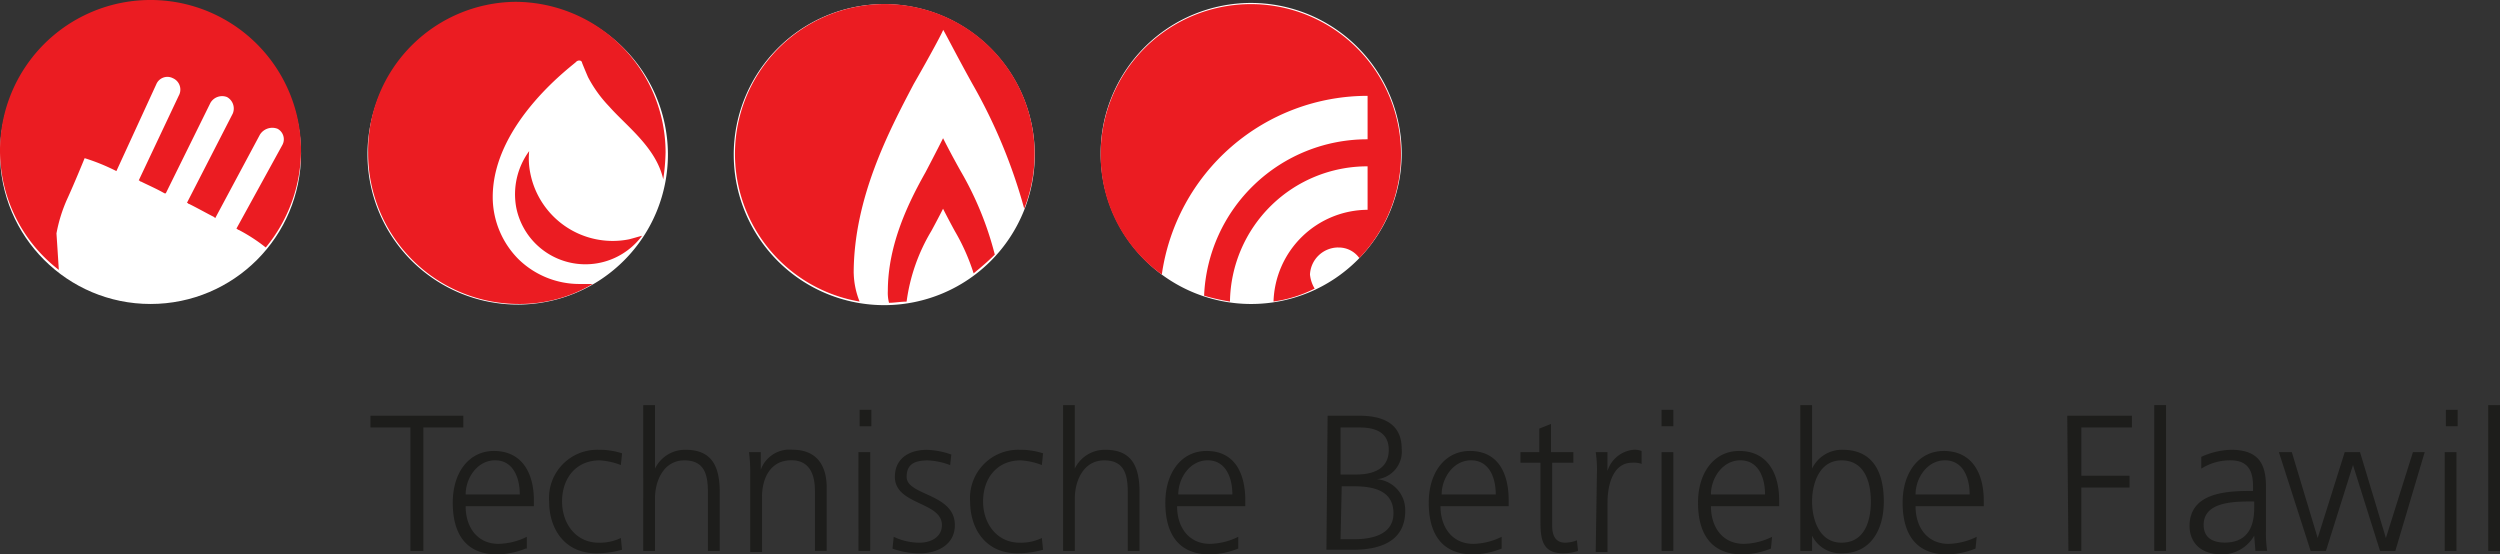 <svg viewBox="0 0 241.6 53.581" xmlns="http://www.w3.org/2000/svg"><rect x="0" y="0" width="241.6" height="53.581" fill="#333333" stroke="none"/><g transform="translate(0 -53.124)"><path d="m135.459 67.954a14.546 14.546 0 1 1 -14.547-14.545 14.573 14.573 0 0 1 14.547 14.545z" fill="#fff"/><path d="m39.662 94.432h-3.862v-1.132h8.977v1.136h-3.865v11.932h-1.25z" fill="#1d1d1b"/><path d="m50.8 106.137a7.806 7.806 0 0 1 -2.727.568c-3.182 0-4.319-2.159-4.319-5 0-2.955 1.591-5 3.978-5 2.727 0 3.863 2.159 3.863 4.773v.568h-6.595c0 2.045 1.137 3.636 3.182 3.636a6.439 6.439 0 0 0 2.731-.682v1.137zm-.568-5.228c0-1.7-.682-3.3-2.387-3.3s-2.845 1.7-2.845 3.3z" fill="#1d1d1b"/><path d="m60 98.068a6.629 6.629 0 0 0 -2.046-.454c-2.273 0-3.636 1.7-3.636 3.977 0 2.159 1.363 3.978 3.522 3.978a4.622 4.622 0 0 0 2.16-.455l.113 1.136a8.846 8.846 0 0 1 -2.5.341c-3.068 0-4.545-2.386-4.545-5a4.656 4.656 0 0 1 4.3-4.989 4.707 4.707 0 0 1 .475-.011 7.186 7.186 0 0 1 2.273.341z" fill="#1d1d1b"/><path d="m62.163 92.273h1.137v6.136a3.224 3.224 0 0 1 2.955-1.818c2.613 0 3.3 1.705 3.3 4.091v5.682h-1.142v-5.682c0-1.7-.341-3.068-2.273-3.068-2.045 0-2.841 2.045-2.841 3.636v5.114h-1.136z" fill="#1d1d1b"/><path d="m72.5 99.091a15.989 15.989 0 0 0 -.114-2.273h1.137v1.7a2.944 2.944 0 0 1 3.068-1.932c2.386 0 3.3 1.591 3.3 3.637v6.136h-1.136v-5.8c0-1.819-.682-2.955-2.273-2.955-2.159 0-2.841 1.932-2.841 3.523v5.341h-1.141z" fill="#1d1d1b"/><path d="m84.209 94.318h-1.137v-1.591h1.137zm-1.251 2.5h1.142v9.546h-1.137z" fill="#1d1d1b"/><path d="m86.368 105a5.782 5.782 0 0 0 2.5.569c1.136 0 2.159-.569 2.159-1.7 0-2.273-4.546-1.932-4.546-4.659 0-1.932 1.591-2.614 3.069-2.614a7.749 7.749 0 0 1 2.386.455l-.114 1.022a6.664 6.664 0 0 0 -2.159-.454c-1.25 0-2.045.341-2.045 1.591 0 1.818 4.659 1.591 4.659 4.659 0 2.045-1.932 2.727-3.3 2.727a7.633 7.633 0 0 1 -2.727-.454z" fill="#1d1d1b"/><path d="m100.686 98.068a6.652 6.652 0 0 0 -2.045-.454c-2.273 0-3.637 1.7-3.637 3.977 0 2.159 1.364 3.978 3.523 3.978a4.616 4.616 0 0 0 2.159-.455l.114 1.136a8.846 8.846 0 0 1 -2.5.341c-3.069 0-4.546-2.386-4.546-5a4.657 4.657 0 0 1 4.773-5 7.186 7.186 0 0 1 2.273.341z" fill="#1d1d1b"/><path d="m102.732 92.273h1.136v6.136a3.224 3.224 0 0 1 2.955-1.818c2.613 0 3.3 1.705 3.3 4.091v5.682h-1.136v-5.682c0-1.7-.341-3.068-2.273-3.068-2.046 0-2.841 2.045-2.841 3.636v5.114h-1.136v-14.091z" fill="#1d1d1b"/><path d="m119.664 106.137a7.812 7.812 0 0 1 -2.728.568c-3.182 0-4.318-2.159-4.318-5 0-2.955 1.591-5 3.977-5 2.728 0 3.75 2.159 3.75 4.773v.568h-6.591c0 2.045 1.137 3.636 3.182 3.636a6.426 6.426 0 0 0 2.728-.682zm-.569-5.228c0-1.7-.681-3.3-2.386-3.3s-2.841 1.7-2.841 3.3z" fill="#1d1d1b"/><path d="m128.3 93.3h3.068c2.159 0 4.091.681 4.091 3.182a2.688 2.688 0 0 1 -2.386 2.954 2.985 2.985 0 0 1 2.727 3.064c0 2.841-2.273 3.75-5 3.75h-2.614zm1.25 11.932h1.364c1.7 0 3.75-.455 3.75-2.5 0-2.273-2.046-2.614-3.864-2.614h-1.136zm0-6.25h1.477c1.364 0 3.182-.341 3.182-2.387 0-1.932-1.7-2.159-2.841-2.159h-1.818z" fill="#1d1d1b"/><path d="m145.119 106.137a7.812 7.812 0 0 1 -2.728.568c-3.182 0-4.318-2.159-4.318-5 0-2.955 1.591-5 3.977-5 2.728 0 3.75 2.159 3.75 4.773v.568h-6.591c0 2.045 1.137 3.636 3.182 3.636a6.426 6.426 0 0 0 2.728-.682zm-.569-5.228c0-1.7-.681-3.3-2.386-3.3s-2.841 1.7-2.841 3.3z" fill="#1d1d1b"/><path d="m152.164 97.841h-2.159v6.137c0 .909.341 1.591 1.25 1.591a3.328 3.328 0 0 0 1.136-.228l.114 1.023a4.44 4.44 0 0 1 -1.477.227c-2.046 0-2.159-1.477-2.159-3.182v-5.568h-1.932v-1.023h1.818v-2.272l1.136-.455v2.727h2.159v1.023z" fill="#1d1d1b"/><path d="m154.323 98.978a11.822 11.822 0 0 0 -.113-2.16h1.136v1.819a2.93 2.93 0 0 1 2.5-2.046 1.929 1.929 0 0 1 .8.114v1.25a2.21 2.21 0 0 0 -.909-.114c-1.818 0-2.386 2.046-2.386 3.864v4.773h-1.141z" fill="#1d1d1b"/><path d="m161.71 94.318h-1.137v-1.591h1.137zm-1.137 2.5h1.137v9.546h-1.137z" fill="#1d1d1b"/><path d="m171.142 106.137a7.812 7.812 0 0 1 -2.728.568c-3.181 0-4.318-2.159-4.318-5 0-2.955 1.591-5 3.977-5 2.728 0 3.864 2.159 3.864 4.773v.568h-6.591c0 2.045 1.137 3.636 3.182 3.636a6.418 6.418 0 0 0 2.727-.682zm-.568-5.228c0-1.7-.682-3.3-2.387-3.3s-2.841 1.7-2.841 3.3z" fill="#1d1d1b"/><path d="m173.983 92.273h1.136v6.136a3.192 3.192 0 0 1 2.955-1.818c2.841 0 3.977 2.046 3.977 5 0 2.841-1.364 5-3.977 5a3.064 3.064 0 0 1 -2.955-1.7v1.477h-1.136zm3.977 5.341c-2.159 0-2.841 2.273-2.841 3.977s.682 3.978 2.841 3.978c2.273 0 2.841-2.16 2.841-3.978s-.568-3.977-2.841-3.977z" fill="#1d1d1b"/><path d="m190.915 106.137a7.812 7.812 0 0 1 -2.728.568c-3.181 0-4.318-2.159-4.318-5 0-2.955 1.591-5 3.977-5 2.728 0 3.864 2.159 3.864 4.773v.568h-6.591c0 2.045 1.137 3.636 3.182 3.636a6.418 6.418 0 0 0 2.727-.682zm-.568-5.228c0-1.7-.682-3.3-2.387-3.3s-2.841 1.7-2.841 3.3z" fill="#1d1d1b"/><path d="m199.779 93.3h6.25v1.136h-4.887v4.664h4.658v1.137h-4.659v6.136h-1.25z" fill="#1d1d1b"/><path d="m208.188 92.273h1.136v14.091h-1.136z" fill="#1d1d1b"/><path d="m217.847 104.887a3.583 3.583 0 0 1 -3.068 1.818c-2.728 0-3.182-1.818-3.182-2.727 0-3.182 3.409-3.41 5.909-3.41h.227v-.454c0-1.591-.568-2.5-2.159-2.5a5.126 5.126 0 0 0 -2.841.8v-1.141a7.469 7.469 0 0 1 2.841-.682c2.387 0 3.409 1.023 3.409 3.523v4.2a11.656 11.656 0 0 0 .114 2.045h-1.136l-.114-1.477zm-.114-3.3h-.341c-2.045 0-4.431.228-4.431 2.273 0 1.25.909 1.7 2.045 1.7 2.727 0 2.841-2.387 2.841-3.41v-.568z" fill="#1d1d1b"/><path d="m231.484 106.364h-1.478l-2.613-8.3-2.614 8.3h-1.479l-3.069-9.546h1.25l2.5 8.3 2.614-8.3h1.477l2.5 8.3 2.614-8.3h1.136z" fill="#1d1d1b"/><path d="m237.506 94.318h-1.136v-1.591h1.136zm-1.25 2.5h1.137v9.546h-1.137z" fill="#1d1d1b"/><path d="m240.461 92.273h1.139v14.091h-1.136z" fill="#1d1d1b"/><path d="m100 67.954a14.546 14.546 0 1 1 -14.66-14.432h.115a14.573 14.573 0 0 1 14.545 14.432z" fill="#fff"/><path d="m91.14 66.477s-.681 1.364-1.7 3.3c-1.595 2.837-3.64 6.923-3.64 11.473a3.848 3.848 0 0 0 .114 1.136c.568 0 1.136-.113 1.7-.113a17.8 17.8 0 0 1 2.386-6.819c.682-1.25 1.136-2.159 1.136-2.159s.455.909 1.137 2.159a19.989 19.989 0 0 1 1.818 4.091c.682-.568 1.364-1.136 2.046-1.818a31.37 31.37 0 0 0 -3.3-8.068c-1.023-1.818-1.7-3.182-1.7-3.182z" fill="#eb1c22"/><path d="m82.5 79.545c0-7.272 3.409-13.75 5.8-18.3 1.7-2.955 2.841-5.114 2.841-5.228s1.137 2.159 2.841 5.228a51.948 51.948 0 0 1 5 12.045 14.479 14.479 0 1 0 -15.909 8.978 7.812 7.812 0 0 1 -.568-2.728z" fill="#eb1c22"/><path d="m64.549 67.954a14.518 14.518 0 1 1 -14.549-14.432 14.575 14.575 0 0 1 14.549 14.432z" fill="#fff"/><path d="m56.026 80.568a8.426 8.426 0 0 1 -5.909-2.386 8.525 8.525 0 0 1 -2.5-5.909v-.114c0-7.273 8.068-12.955 8.068-13.068a.421.421 0 0 1 .341-.114.245.245 0 0 1 .228.227s.227.568.568 1.364a12.347 12.347 0 0 0 2.045 2.841c1.705 1.932 4.546 3.977 5.228 7.045a20.414 20.414 0 0 0 .227-2.613 14.574 14.574 0 0 0 -14.546-14.541 14.385 14.385 0 0 0 -14.2 14.564v.095a14.574 14.574 0 0 0 14.541 14.541 13.773 13.773 0 0 0 7.159-1.932z" fill="#eb1c22"/><path d="m129.323 77.045a2.429 2.429 0 0 1 2.045 1.023 14.513 14.513 0 1 0 -25-10 14.16 14.16 0 0 0 5.909 11.591 20.092 20.092 0 0 1 19.887-17.273v4.2a15.778 15.778 0 0 0 -15.8 15.114 19.959 19.959 0 0 0 2.5.568 13.267 13.267 0 0 1 13.3-13.069v4.2a9.147 9.147 0 0 0 -9.091 8.864 12.505 12.505 0 0 0 3.977-1.25 3.23 3.23 0 0 1 -.454-1.364 2.743 2.743 0 0 1 2.727-2.609z" fill="#eb1c22"/></g><circle cx="14.548" cy="14.83" fill="#fff" r="14.546"/><path d="m6.48 72.386c.682-1.477 1.7-3.977 1.7-3.977a19.541 19.541 0 0 1 3.068 1.25l3.864-8.409a1.162 1.162 0 0 1 1.53-.6l.06.029a1.2 1.2 0 0 1 .631 1.575 1.118 1.118 0 0 1 -.062.125l-3.864 8.182c.114 0 .114.114.227.114.682.341 1.478.682 2.273 1.136h.114l4.318-8.75a1.306 1.306 0 0 1 1.591-.561 1.264 1.264 0 0 1 .568 1.591l-4.432 8.636c.114 0 .114.114.227.114.91.454 1.705.909 2.387 1.25l.12.113 4.319-8.068a1.408 1.408 0 0 1 1.7-.568 1.151 1.151 0 0 1 .475 1.556l-.02.035-4.432 8.068c.114 0 .114.114.227.114a16.289 16.289 0 0 1 2.614 1.7 14.867 14.867 0 0 0 3.409-9.318 14.546 14.546 0 1 0 -23.407 11.482c-.114-1.819-.228-3.523-.228-3.523a14.413 14.413 0 0 1 1.023-3.296z" fill="#eb1c22" transform="translate(0 -53.124)"/><path d="m51.253 69.886a7.083 7.083 0 0 1 -.113-2.159 7.055 7.055 0 0 0 -1.25 5.455 6.816 6.816 0 0 0 12.159 2.727c-.454.114-.8.227-1.25.341a8.114 8.114 0 0 1 -9.546-6.364z" fill="#eb1c22" transform="translate(0 -53.124)"/></svg>